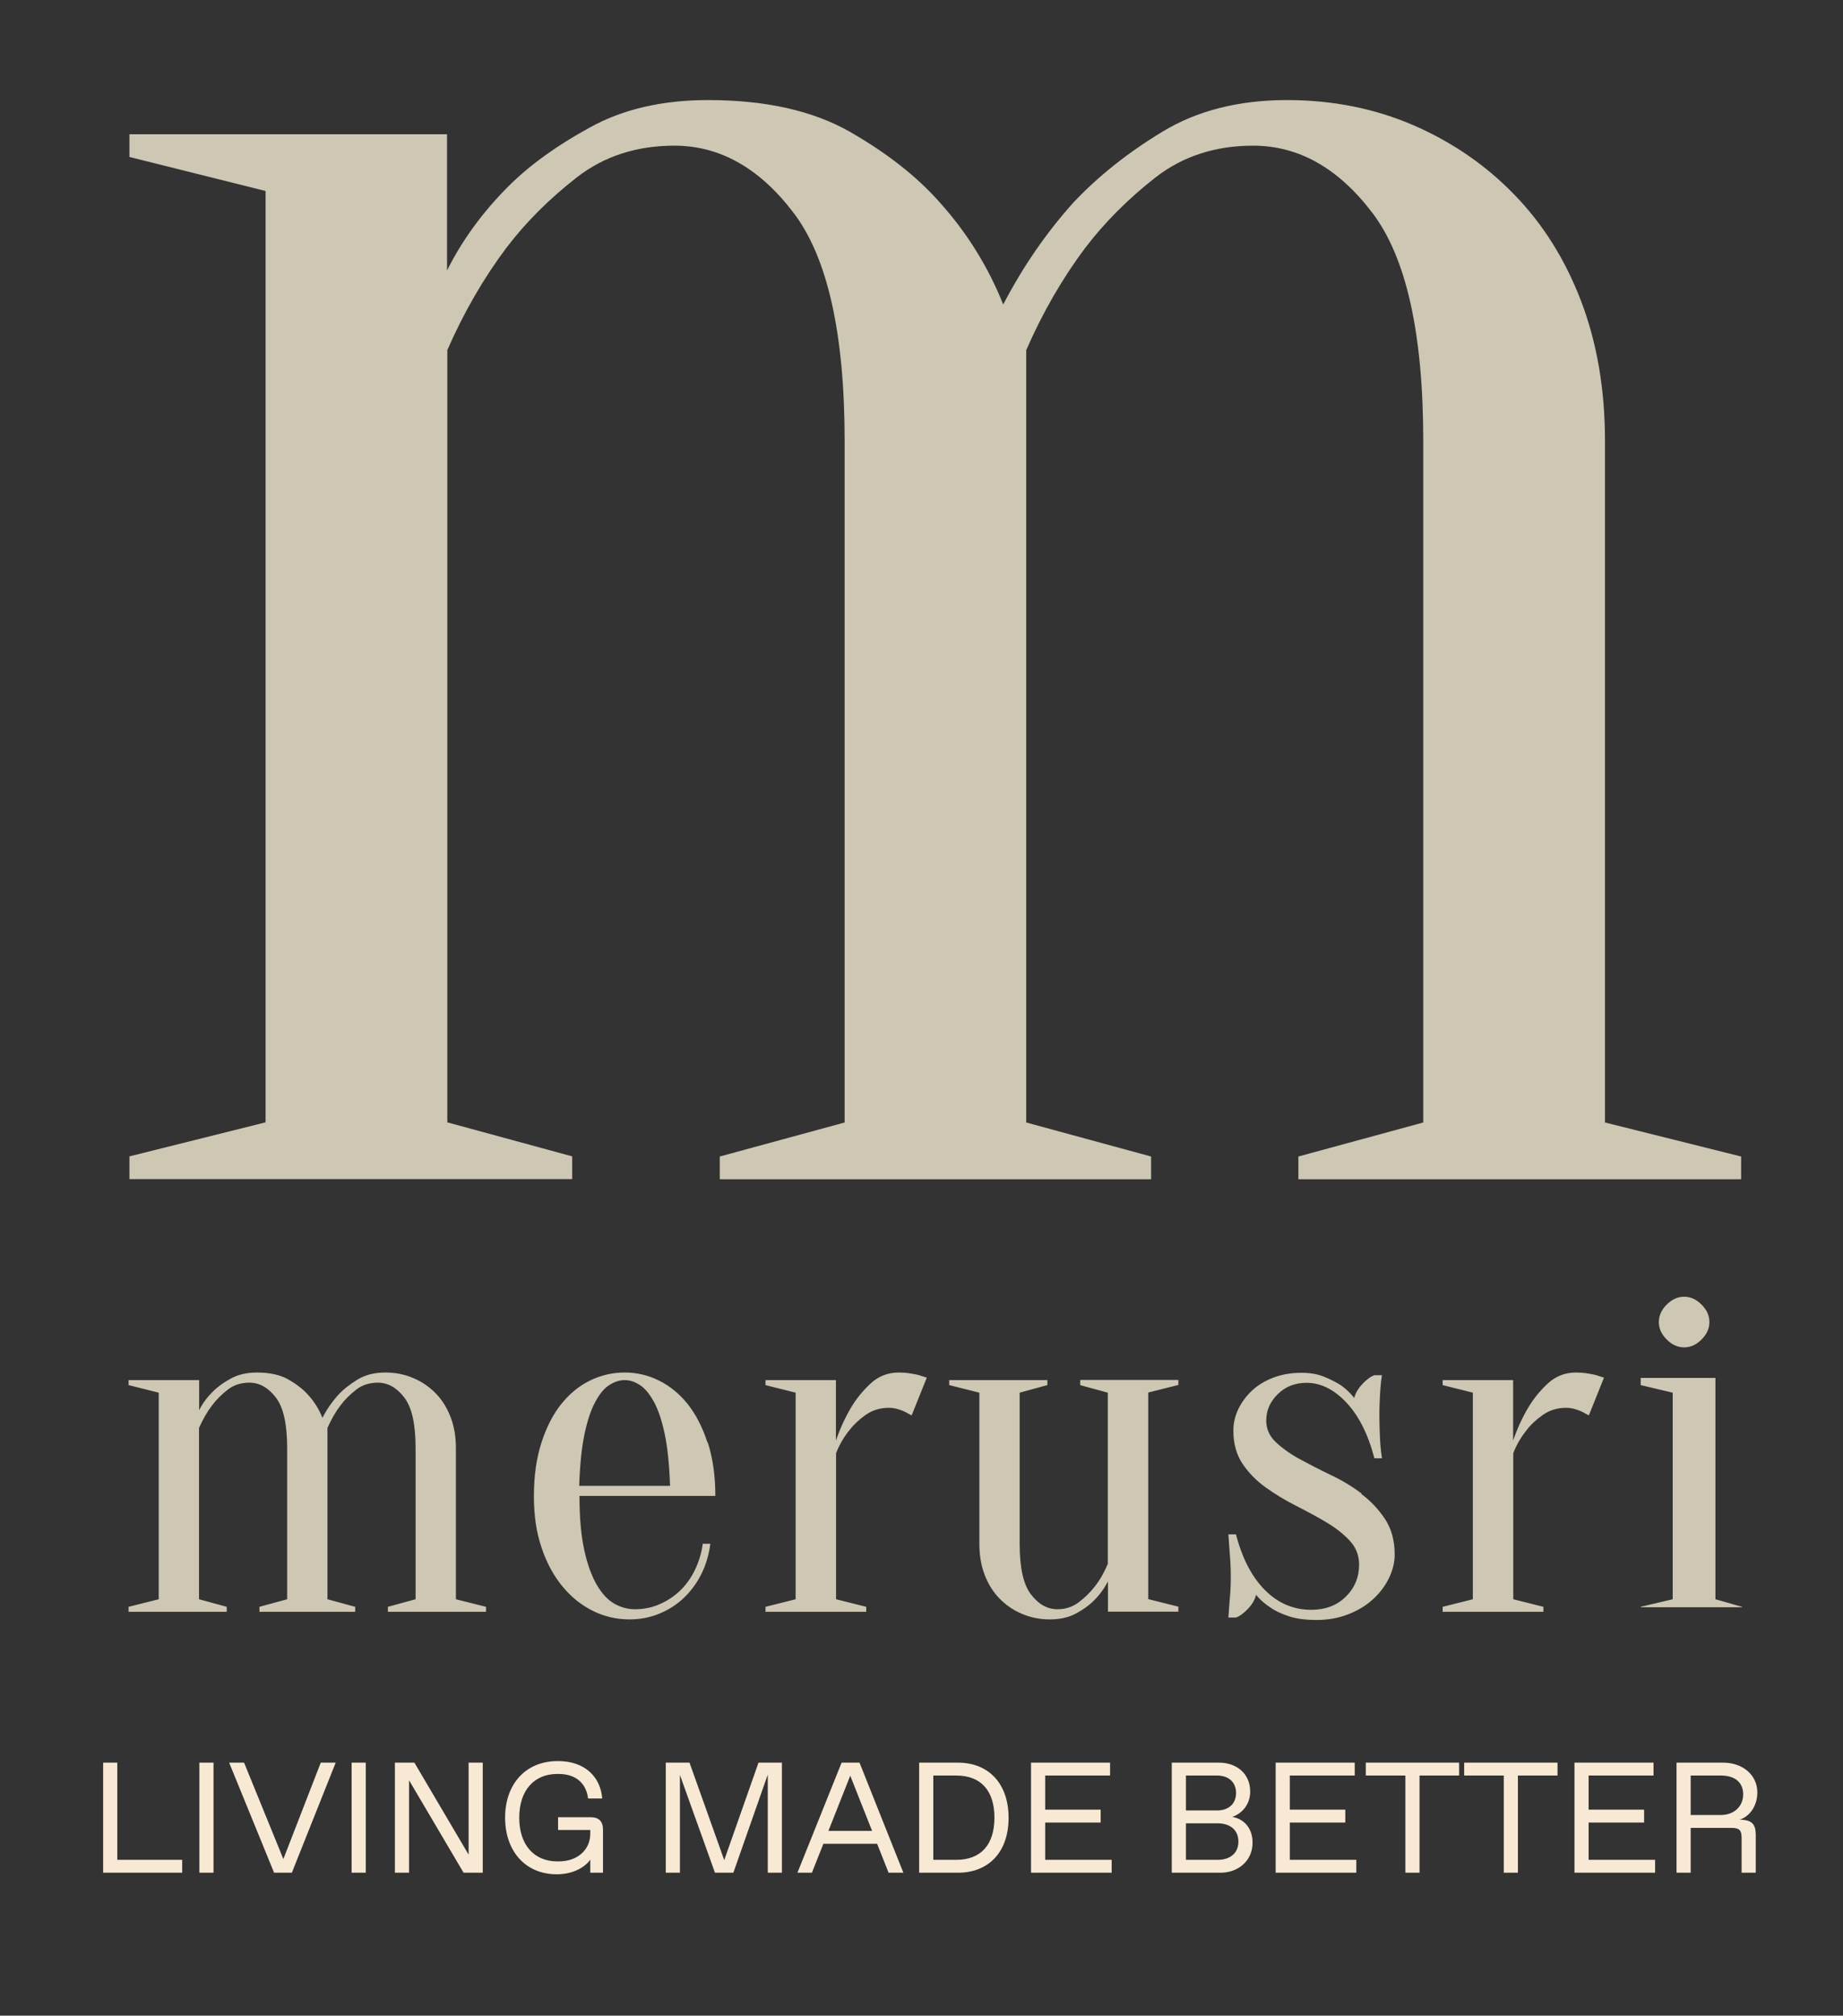 <svg width="129" height="141" viewBox="0 0 129 141" fill="none" xmlns="http://www.w3.org/2000/svg">
<rect x="0" y="0" width="129" height="141" fill="#333333" stroke="none"/>
<g clip-path="url(#clip0_2019_1203)">
<path fill-rule="evenodd" clip-rule="evenodd" d="M110.67 21.07C111.78 23.98 112.34 27.24 112.34 30.84V78.52L121.87 80.9V82.49H90.88V80.9L99.62 78.52V30.85C99.62 23.33 98.43 18 96.05 14.88C93.67 11.75 90.89 10.19 87.71 10.19C85.07 10.19 82.79 10.93 80.88 12.41C78.98 13.9 77.33 15.54 75.96 17.34C74.37 19.46 72.99 21.84 71.83 24.49V78.52L80.57 80.9V82.49H50.38V80.9L59.12 78.52V30.85C59.12 23.33 57.92 18 55.54 14.88C53.16 11.75 50.38 10.19 47.2 10.19C44.55 10.19 42.28 10.93 40.37 12.41C38.46 13.9 36.81 15.54 35.44 17.34C33.85 19.46 32.47 21.84 31.31 24.49V78.51L40.05 80.89V82.48H9.06V80.89L18.59 78.51V13.36L9.06 10.98V9.39H31.29V18.92C32.35 16.8 33.78 14.84 35.58 13.04C37.06 11.56 38.97 10.18 41.3 8.91C43.62 7.63 46.38 7 49.56 7C53.58 7 56.89 7.74 59.49 9.22C62.09 10.71 64.18 12.35 65.77 14.15C67.68 16.27 69.16 18.65 70.22 21.3C71.6 18.65 73.24 16.27 75.15 14.15C76.85 12.35 78.91 10.7 81.35 9.22C83.79 7.74 86.7 7 90.09 7C93.27 7 96.21 7.59 98.91 8.75C101.61 9.92 103.97 11.53 105.98 13.6C108 15.67 109.56 18.16 110.67 21.07ZM119.1 93.7C118.73 94.07 118.33 94.25 117.88 94.25C117.43 94.25 117.03 94.07 116.66 93.7C116.29 93.33 116.11 92.93 116.11 92.48C116.11 92.03 116.29 91.63 116.66 91.26C117.03 90.89 117.43 90.71 117.88 90.71C118.33 90.71 118.73 90.89 119.1 91.26C119.47 91.63 119.65 92.03 119.65 92.48C119.65 92.93 119.47 93.33 119.1 93.7ZM31.91 101.3C31.91 100.5 31.79 99.78 31.54 99.13C31.29 98.48 30.95 97.93 30.5 97.47C30.05 97.01 29.53 96.65 28.93 96.4C28.33 96.14 27.68 96.01 26.97 96.01C26.22 96.01 25.57 96.17 25.03 96.5C24.49 96.83 24.03 97.19 23.66 97.59C23.24 98.06 22.87 98.59 22.57 99.18C22.33 98.59 22.01 98.06 21.58 97.59C21.23 97.19 20.76 96.83 20.19 96.5C19.61 96.17 18.88 96.01 17.99 96.01C17.29 96.01 16.67 96.15 16.16 96.43C15.64 96.71 15.22 97.02 14.89 97.35C14.49 97.75 14.17 98.18 13.94 98.65V96.54H9V96.89L11.11 97.42V111.87L9 112.4V112.75H15.87V112.4L13.93 111.87V99.89C14.19 99.3 14.49 98.77 14.85 98.3C15.15 97.9 15.52 97.54 15.94 97.21C16.36 96.88 16.87 96.72 17.46 96.72C18.16 96.72 18.78 97.07 19.31 97.76C19.84 98.45 20.1 99.63 20.1 101.3V111.87L18.16 112.4V112.75H24.86V112.4L22.92 111.87V99.89C23.18 99.3 23.48 98.77 23.84 98.3C24.14 97.9 24.51 97.54 24.93 97.21C25.35 96.88 25.86 96.72 26.45 96.72C27.15 96.72 27.77 97.07 28.3 97.76C28.83 98.45 29.09 99.63 29.09 101.3V111.87L27.15 112.4V112.75H34.02V112.4L31.91 111.87V101.3ZM49.52 100.91C49.17 99.83 48.7 98.93 48.13 98.21C47.55 97.49 46.88 96.95 46.12 96.57C45.36 96.19 44.55 96.01 43.71 96.01C42.87 96.01 42.06 96.2 41.3 96.57C40.54 96.94 39.87 97.49 39.29 98.21C38.71 98.93 38.25 99.83 37.9 100.91C37.55 101.99 37.37 103.24 37.37 104.65C37.37 106.06 37.55 107.23 37.92 108.3C38.28 109.37 38.78 110.27 39.4 111.01C40.02 111.75 40.73 112.31 41.53 112.7C42.33 113.09 43.17 113.28 44.07 113.28C44.82 113.28 45.52 113.14 46.17 112.87C46.82 112.6 47.39 112.23 47.88 111.76C48.37 111.29 48.78 110.73 49.1 110.09C49.42 109.44 49.62 108.75 49.72 107.99H49.19C49.1 108.65 48.91 109.26 48.64 109.82C48.37 110.38 48.02 110.87 47.6 111.27C47.18 111.67 46.7 111.99 46.16 112.22C45.62 112.46 45.04 112.57 44.43 112.57C43.94 112.57 43.46 112.44 43 112.18C42.54 111.92 42.13 111.48 41.77 110.86C41.41 110.24 41.11 109.42 40.89 108.41C40.67 107.4 40.56 106.14 40.56 104.64H50.07C50.07 103.23 49.89 101.99 49.54 100.9H49.52V100.91ZM40.54 103.94C40.59 102.48 40.71 101.28 40.91 100.33C41.11 99.38 41.36 98.62 41.67 98.06C41.97 97.5 42.3 97.1 42.66 96.88C43.01 96.66 43.36 96.54 43.72 96.54C44.08 96.54 44.42 96.65 44.78 96.88C45.13 97.1 45.46 97.5 45.77 98.06C46.08 98.62 46.33 99.38 46.53 100.33C46.73 101.28 46.85 102.49 46.9 103.94H40.54ZM62.91 96.01C63.17 96.01 63.42 96.03 63.65 96.06V96.07H63.68C63.91 96.1 64.12 96.14 64.31 96.19C64.52 96.26 64.7 96.32 64.87 96.37L63.81 99.01C63.67 98.94 63.51 98.85 63.35 98.76L63.35 98.76L63.35 98.76C63.21 98.69 63.04 98.63 62.84 98.57C62.64 98.51 62.43 98.48 62.22 98.48C61.61 98.48 61.07 98.64 60.6 98.97C60.13 99.3 59.75 99.66 59.44 100.06C59.06 100.54 58.75 101.06 58.52 101.65V111.87L60.63 112.4V112.75H53.58V112.4L55.69 111.87V97.42L53.58 96.89V96.54H58.51V100.77C58.81 99.9 59.18 99.11 59.6 98.41C59.97 97.8 60.43 97.24 60.97 96.75C61.51 96.26 62.16 96.01 62.91 96.01ZM75.6 96.89L77.54 97.42V109.4C77.28 110.01 76.98 110.54 76.62 110.99C76.31 111.39 75.94 111.75 75.51 112.08C75.07 112.41 74.58 112.57 74.01 112.57C73.3 112.57 72.69 112.22 72.16 111.53C71.63 110.84 71.37 109.66 71.37 107.99V97.42L73.31 96.89V96.54H66.44V96.89L68.55 97.42V107.99C68.55 108.79 68.67 109.51 68.92 110.16C69.17 110.81 69.51 111.36 69.96 111.82C70.41 112.28 70.93 112.64 71.53 112.89C72.13 113.15 72.78 113.28 73.49 113.28C74.2 113.28 74.8 113.14 75.31 112.87C75.81 112.6 76.23 112.3 76.56 111.97C76.96 111.57 77.29 111.12 77.55 110.63V112.74H82.48V112.39L80.37 111.86V97.41L82.48 96.88V96.53H75.61V96.88H75.6V96.89ZM93.13 103.17C93.92 103.54 94.64 103.98 95.3 104.47H95.29V104.51C95.95 105 96.5 105.59 96.95 106.27C97.4 106.96 97.62 107.78 97.62 108.74C97.62 109.3 97.48 109.86 97.21 110.41C96.94 110.96 96.56 111.46 96.08 111.89C95.6 112.33 95.02 112.67 94.35 112.93C93.68 113.19 92.95 113.32 92.15 113.32C91.4 113.32 90.75 113.24 90.21 113.06C89.67 112.88 89.24 112.68 88.91 112.44C88.51 112.18 88.18 111.89 87.92 111.56C87.83 111.92 87.63 112.25 87.34 112.55C87.04 112.86 86.77 113.06 86.51 113.15H85.98C85.989 113.019 85.999 112.883 86.01 112.745V112.745C86.024 112.567 86.039 112.385 86.05 112.2C86.058 112.083 86.068 111.963 86.079 111.84L86.079 111.84C86.093 111.667 86.108 111.487 86.12 111.3C86.14 110.98 86.15 110.66 86.15 110.33C86.15 109.97 86.14 109.62 86.12 109.27C86.107 109.045 86.09 108.832 86.074 108.634L86.074 108.633L86.074 108.632C86.065 108.523 86.057 108.419 86.05 108.32C86.04 108.155 86.028 107.99 86.015 107.825C86.002 107.66 85.99 107.495 85.98 107.33H86.51C86.95 109.02 87.63 110.32 88.55 111.24C89.46 112.15 90.54 112.61 91.79 112.61C92.77 112.61 93.58 112.3 94.2 111.69C94.82 111.08 95.13 110.33 95.13 109.44C95.13 108.8 94.91 108.25 94.48 107.78C94.04 107.31 93.5 106.88 92.84 106.49C92.19 106.1 91.48 105.72 90.73 105.34C89.98 104.96 89.28 104.54 88.62 104.07C87.96 103.6 87.41 103.04 86.98 102.41C86.55 101.77 86.33 101 86.33 100.08C86.33 99.56 86.44 99.05 86.68 98.56C86.92 98.07 87.24 97.64 87.65 97.26C88.06 96.88 88.56 96.58 89.15 96.36C89.74 96.14 90.38 96.03 91.09 96.03C91.7 96.03 92.23 96.12 92.69 96.31C93.15 96.5 93.54 96.7 93.87 96.91C94.23 97.17 94.53 97.46 94.79 97.79C94.88 97.43 95.08 97.11 95.37 96.8C95.67 96.49 95.94 96.29 96.2 96.2H96.73C96.68 96.5 96.64 96.82 96.62 97.15C96.6 97.44 96.58 97.74 96.57 98.07C96.55 98.4 96.55 98.71 96.55 99.02C96.55 99.37 96.56 99.73 96.57 100.09C96.58 100.46 96.6 100.78 96.62 101.06C96.65 101.39 96.68 101.71 96.73 102.01H96.2C95.76 100.32 95.1 99.02 94.23 98.1C93.37 97.19 92.44 96.73 91.45 96.73C90.65 96.73 89.98 96.99 89.44 97.52C88.9 98.05 88.63 98.66 88.63 99.37C88.63 99.95 88.85 100.46 89.3 100.88C89.75 101.3 90.3 101.7 90.96 102.06C91.62 102.42 92.34 102.79 93.13 103.17ZM111.05 96.06C110.82 96.03 110.57 96.01 110.31 96.01C109.56 96.01 108.91 96.26 108.37 96.75C107.83 97.24 107.37 97.8 107 98.41C106.58 99.11 106.21 99.9 105.91 100.77V96.54H100.98V96.89L103.09 97.42V111.87L100.98 112.4V112.75H108.03V112.4L105.92 111.87V101.65C106.15 101.06 106.46 100.54 106.84 100.06C107.14 99.66 107.53 99.3 108 98.97C108.47 98.64 109.01 98.48 109.62 98.48C109.83 98.48 110.04 98.51 110.24 98.57C110.44 98.63 110.61 98.69 110.75 98.76L110.751 98.76C110.91 98.85 111.07 98.94 111.21 99.01L112.27 96.37C112.1 96.32 111.92 96.26 111.71 96.19C111.52 96.14 111.31 96.1 111.08 96.07H111.05V96.06ZM120.07 111.87V96.39H114.84V96.89L117.08 97.42V111.87L114.84 112.4V112.43H121.93V112.4L120.07 111.87Z" fill="#CEC7B4"/>
<path d="M7.22 131V123.3H8.21V130.098H12.753V131H7.22ZM13.955 131V123.3H14.945V131H13.955ZM19.185 131L16.039 123.3H17.084L19.834 130.043L22.452 123.3H23.497L20.428 131H19.185ZM24.612 131V123.3H25.602V131H24.612ZM27.641 131V123.3H29.005L32.8 129.735V123.3H33.79V131H32.448L28.631 124.532V131H27.641ZM38.973 131.11C36.751 131.11 35.354 129.46 35.354 127.15C35.354 124.84 36.751 123.19 39.05 123.19C40.953 123.19 42.031 124.301 42.152 125.808H41.162C41.03 124.719 40.282 124.092 39.105 124.092H38.995C37.422 124.092 36.344 125.203 36.344 127.15C36.344 129.097 37.422 130.208 39.006 130.208H39.116C40.425 130.208 41.316 129.394 41.316 128.272V128.008H39.061V127.117H41.349C41.91 127.117 42.207 127.414 42.207 127.975V131H41.316V130.087C41.008 130.538 40.205 131.11 38.973 131.11ZM46.601 131V123.3H48.262L50.693 130.12L53.091 123.3H54.73V131H53.74V124.136L51.331 131H50.044L47.591 124.158V131H46.601ZM55.817 131L58.908 123.3H60.162L63.231 131H62.197L61.394 128.976H57.632L56.829 131H55.817ZM57.984 128.074H61.042L59.513 124.213L57.984 128.074ZM64.336 131V123.3H67.053C69.176 123.3 70.595 124.741 70.595 127.161C70.595 129.581 69.176 131 67.053 131H64.336ZM65.326 130.098H66.943C68.637 130.098 69.605 129.064 69.605 127.15C69.605 125.236 68.637 124.202 66.943 124.202H65.326V130.098ZM72.167 131V123.3H77.7V124.202H73.157V126.589H77.04V127.491H73.157V130.098H77.81V131H72.167ZM82.018 131V123.3H85.329C86.539 123.3 87.507 124.059 87.507 125.324C87.507 126.204 86.957 126.853 86.253 127.095C87.034 127.227 87.672 127.843 87.672 128.899C87.672 130.186 86.649 131 85.428 131H82.018ZM83.008 130.098H85.23C86.088 130.098 86.682 129.647 86.682 128.822C86.682 127.997 86.088 127.546 85.23 127.546H83.008V130.098ZM83.008 126.644H85.197C85.978 126.644 86.517 126.193 86.517 125.423C86.517 124.653 85.978 124.202 85.197 124.202H83.008V126.644ZM89.29 131V123.3H94.823V124.202H90.28V126.589H94.163V127.491H90.28V130.098H94.933V131H89.29ZM98.37 131V124.202H95.598V123.3H102.132V124.202H99.36V131H98.37ZM105.256 131V124.202H102.484V123.3H109.018V124.202H106.246V131H105.256ZM110.205 131V123.3H115.738V124.202H111.195V126.589H115.078V127.491H111.195V130.098H115.848V131H110.205ZM117.349 131V123.3H120.605C122.002 123.3 123.003 124.18 123.003 125.379C123.003 126.336 122.475 127.051 121.771 127.293C122.607 127.293 122.893 127.59 122.893 128.36V131H121.903V128.547C121.903 128.03 121.738 127.865 121.221 127.865H118.339V131H117.349ZM118.339 126.963H120.451C121.375 126.963 122.013 126.358 122.013 125.522C122.013 124.675 121.43 124.202 120.451 124.202H118.339V126.963Z" fill="#F8E9D4"/>
</g>
<defs>
<clipPath id="clip0_2019_1203">
<rect width="129" height="141" fill="white"/>
</clipPath>
</defs>
</svg>
